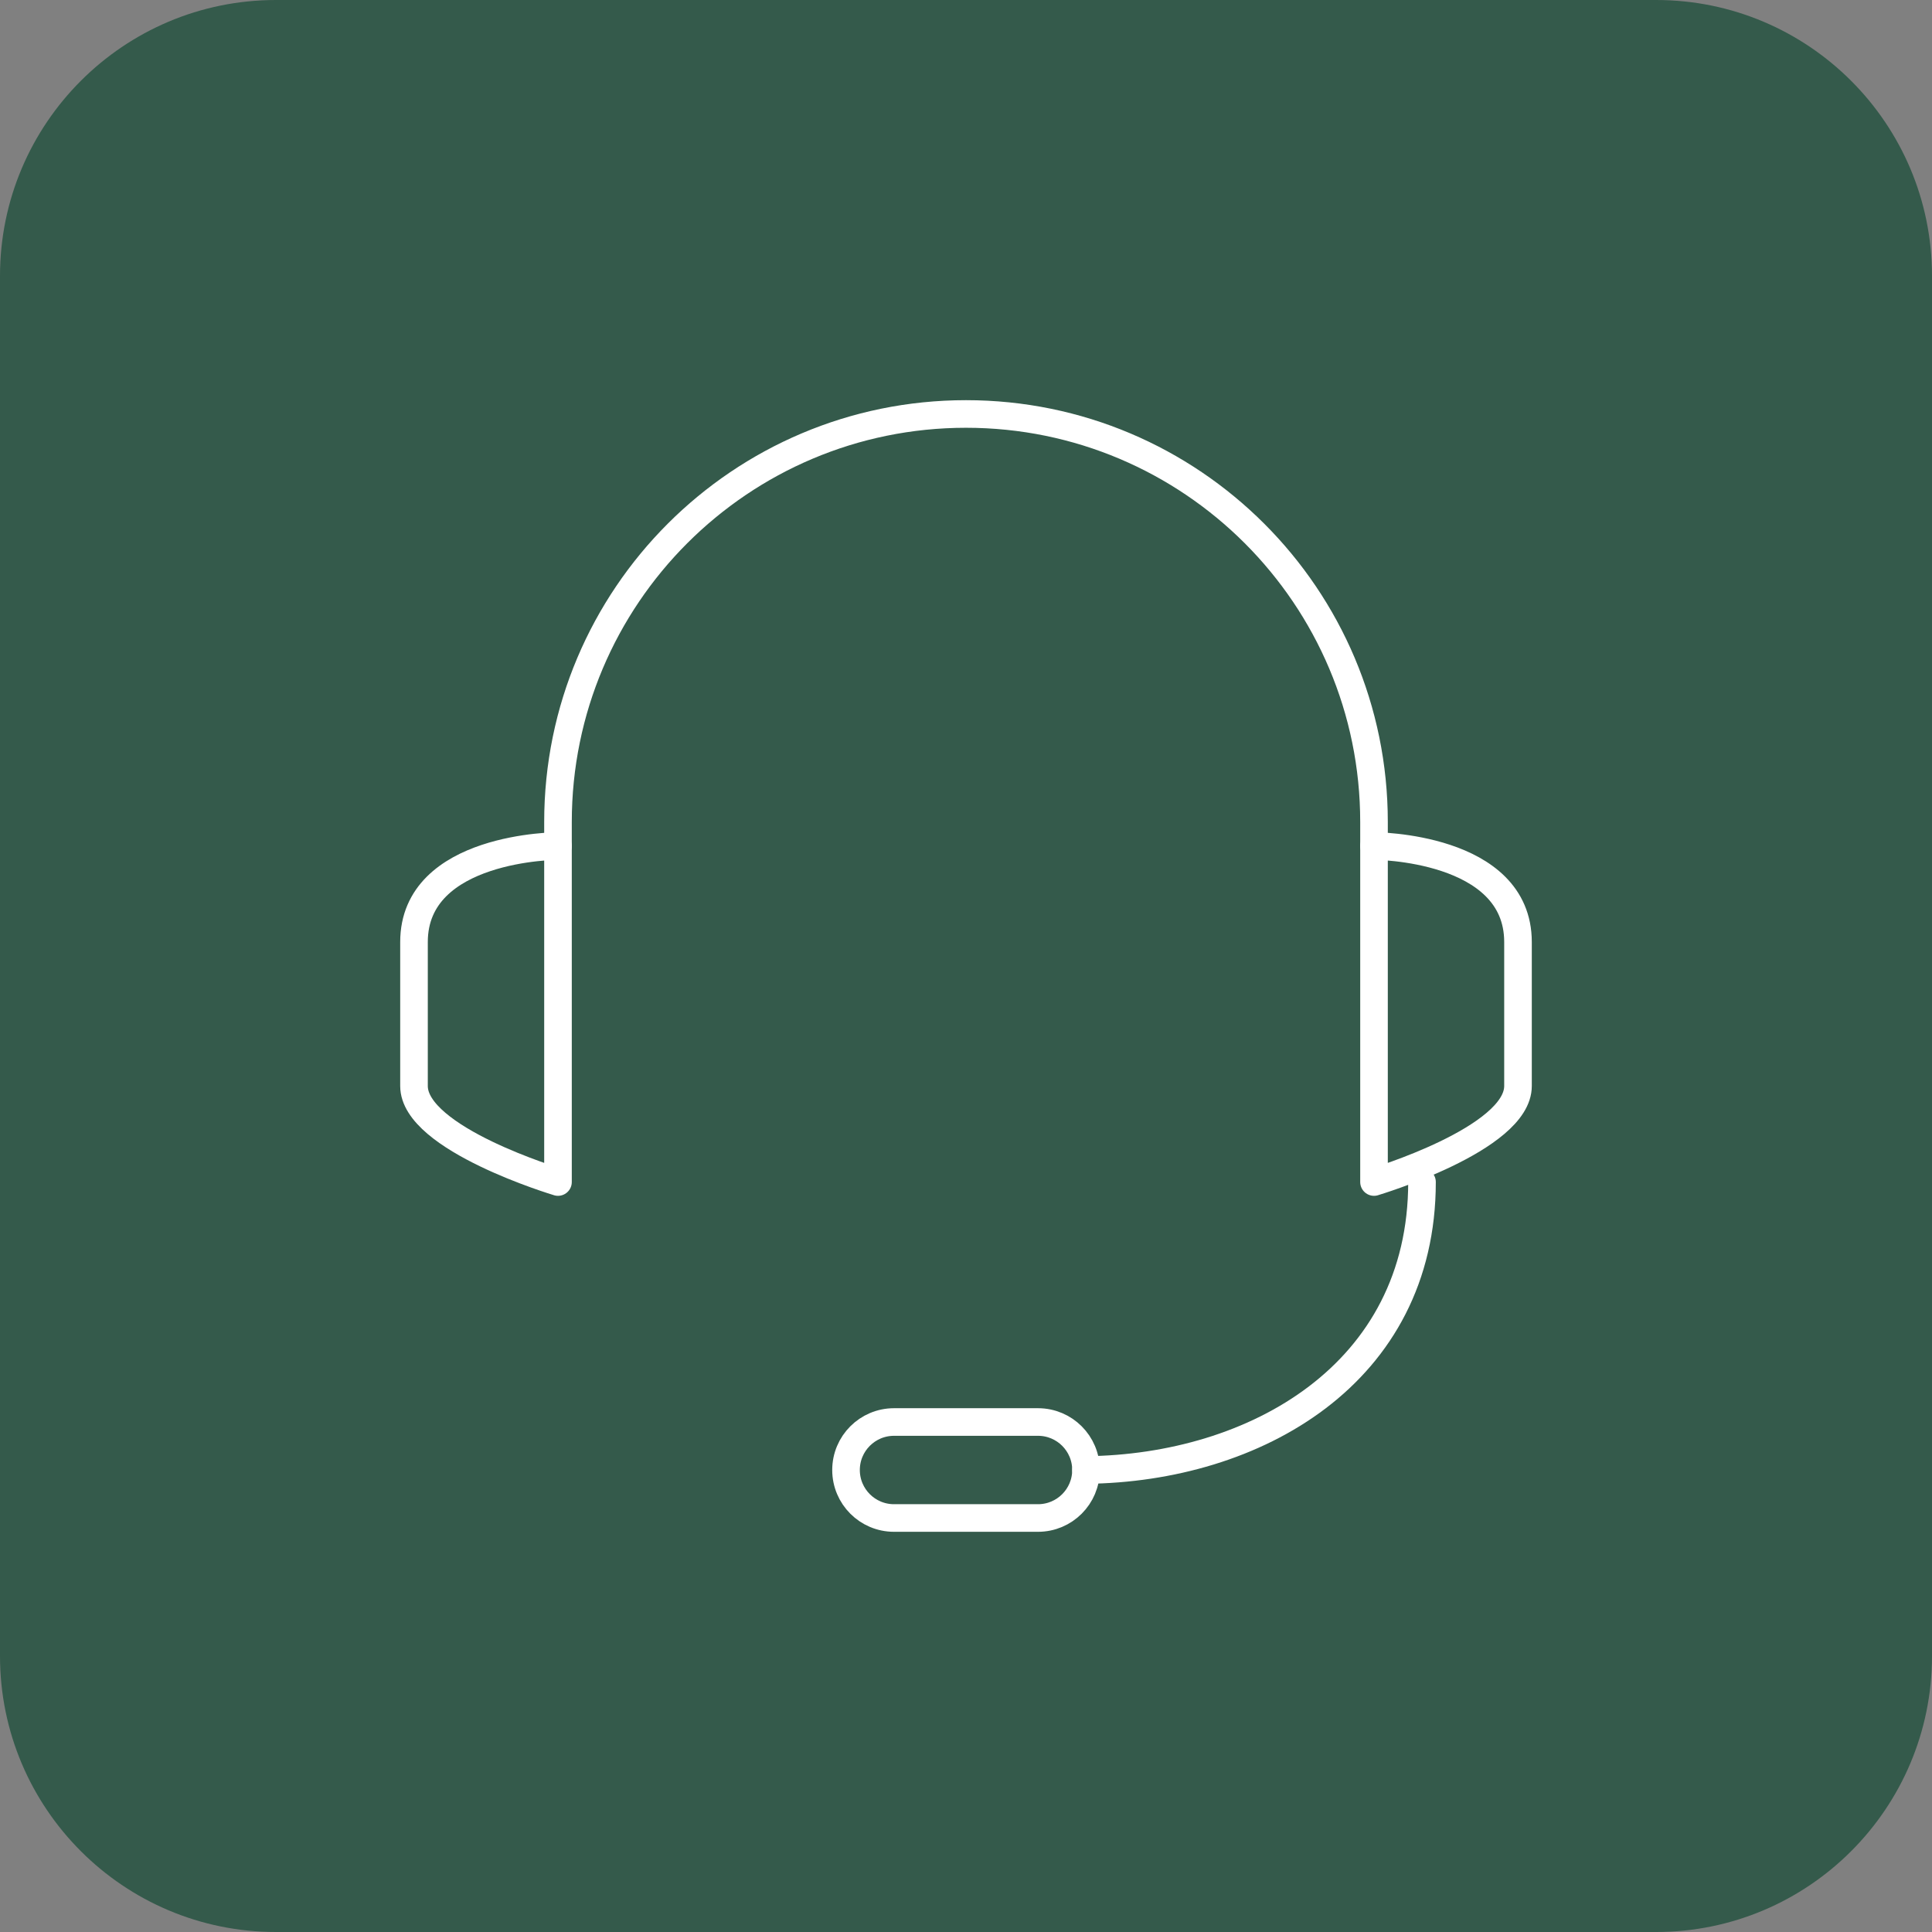 <?xml version="1.0" encoding="UTF-8"?>
<svg xmlns="http://www.w3.org/2000/svg" version="1.1" viewBox="0 0 70 70">
  <rect x="0" y="0" width="70" height="70" fill="#808080" stroke="none"/>
  <!-- Generator: Adobe Illustrator 29.2.1, SVG Export Plug-In . SVG Version: 2.1.0 Build 116)  -->
  <defs>
    <style>
      .st0 {
        fill: #fff;
      }

      .st1 {
        fill: #345a4b;
        fill-rule: evenodd;
      }

      .st2 {
        display: none;
      }

      .st3 {
        fill: none;
        stroke: #fff;
        stroke-linecap: round;
        stroke-linejoin: round;
      }
    </style>
  </defs>
  <g id="Calque_1">
    <path class="st1" d="M10,0h50c5.523,0,10,4.477,10,10v50c0,5.523-4.477,10-10,10H10c-5.523,0-10-4.477-10-10V10C0,4.477,4.477,0,10,0Z"/>
  </g>
  <g id="Calque_2">
    <g id="headset">
      <g>
        <path class="st3" d="M20.217,42.826s-5.217-1.557-5.217-3.478v-5.217c0-3.478,5.217-3.478,5.217-3.478v12.174Z"/>
        <path class="st3" d="M49.783,42.826s5.217-1.557,5.217-3.478v-5.217c0-3.478-5.217-3.478-5.217-3.478v12.174Z"/>
        <path class="st3" d="M51.522,42.826c0,6.957-6.057,10.374-12.174,10.435"/>
        <path class="st3" d="M37.609,55h-5.217c-.961,0-1.739-.779-1.739-1.739h0c0-.961.779-1.739,1.739-1.739h5.217c.961,0,1.739.779,1.739,1.739h0c0,.961-.779,1.739-1.739,1.739Z"/>
      </g>
      <path class="st3" d="M49.783,30.652v-.87c0-8.164-6.618-14.783-14.783-14.783h0c-8.164,0-14.783,6.618-14.783,14.783v.87"/>
    </g>
  </g>
  <g id="Calque_3" class="st2">
    <g>
      <path class="st3" d="M46.366,26.924c0,3.009-2.352,5.449-5.254,5.449s-5.254-2.44-5.254-5.449v-3.114c0-3.009,2.352-5.449,5.254-5.449s5.254,2.44,5.254,5.449v3.114Z"/>
      <circle class="st3" cx="27.099" cy="23.615" r="4.379"/>
      <path class="st3" d="M31.508,37.873c-1.733-1.258-3.854-1.998-6.161-1.998-5.114,0-9.37,3.661-10.316,8.495-.21,1.051.666,2.014,1.734,2.014h8.582"/>
      <path class="st3" d="M41.111,37.627h0c-7.063,0-12.905,5.225-13.872,12.021-.149,1.05.688,1.991,1.749,1.991h24.245c1.061,0,1.898-.941,1.749-1.991-.967-6.796-6.809-12.021-13.872-12.021Z"/>
    </g>
  </g>
  <g id="Calque_5" class="st2">
    <g>
      <line class="st3" x1="53.044" y1="42.402" x2="53.044" y2="42.394"/>
      <path class="st3" d="M27.963,33.851c6.205-1.486,12.424-9.149,12.424-18.279,0-2.273,4.505-2.586,5.683,1.624,1.331,4.756-.812,8.93-2.436,12.989h8.118"/>
      <path class="st3" d="M51.753,30.184c1.794,0,3.247,1.454,3.247,3.247h0c0,1.794-1.454,3.247-3.247,3.247h-.812"/>
      <path class="st3" d="M50.941,36.679c1.794,0,3.247,1.454,3.247,3.247h0c0,1.794-1.454,3.247-3.247,3.247h-.812"/>
      <path class="st3" d="M49.317,43.174c1.793,0,3.247,1.454,3.247,3.247h0c0,1.793-1.454,3.247-3.247,3.247h-.812"/>
      <path class="st3" d="M50.941,36.679c1.794,0,3.247,1.454,3.247,3.247h0c0,1.794-1.454,3.247-3.247,3.247h-1.624"/>
      <path class="st3" d="M48.505,55.351h-11.36c-3.253,0-9.183-2.982-9.183-2.982"/>
      <path class="st3" d="M47.694,49.668h.406c1.569,0,2.841,1.272,2.841,2.841h0c0,1.569-1.272,2.841-2.841,2.841h-1.218"/>
      <circle class="st3" cx="24.15" cy="52.104" r=".812"/>
      <rect class="st3" x="15" y="30.147" width="12.963" height="25.926" rx="1" ry="1"/>
    </g>
  </g>
  <g id="Calque_4" class="st2">
    <g>
      <path class="st0" d="M35,55.5c-11.304,0-20.5-9.196-20.5-20.5s9.196-20.5,20.5-20.5,20.5,9.196,20.5,20.5-9.196,20.5-20.5,20.5ZM35,15.5c-10.752,0-19.5,8.748-19.5,19.5s8.748,19.5,19.5,19.5,19.5-8.748,19.5-19.5-8.748-19.5-19.5-19.5Z"/>
      <path class="st0" d="M35,48.544c-5.035,0-9.616-2.769-11.956-7.225-.081-.155-.076-.341.015-.491.09-.149.252-.241.428-.241h23.026c.175,0,.337.092.428.241.091.15.097.336.015.491-2.34,4.456-6.921,7.225-11.955,7.225ZM24.346,41.587c2.266,3.694,6.275,5.957,10.654,5.957s8.388-2.263,10.653-5.957h-21.308Z"/>
      <circle class="st0" cx="27.174" cy="27.174" r="2.609"/>
      <circle class="st0" cx="42.826" cy="27.174" r="2.609"/>
    </g>
  </g>
</svg>